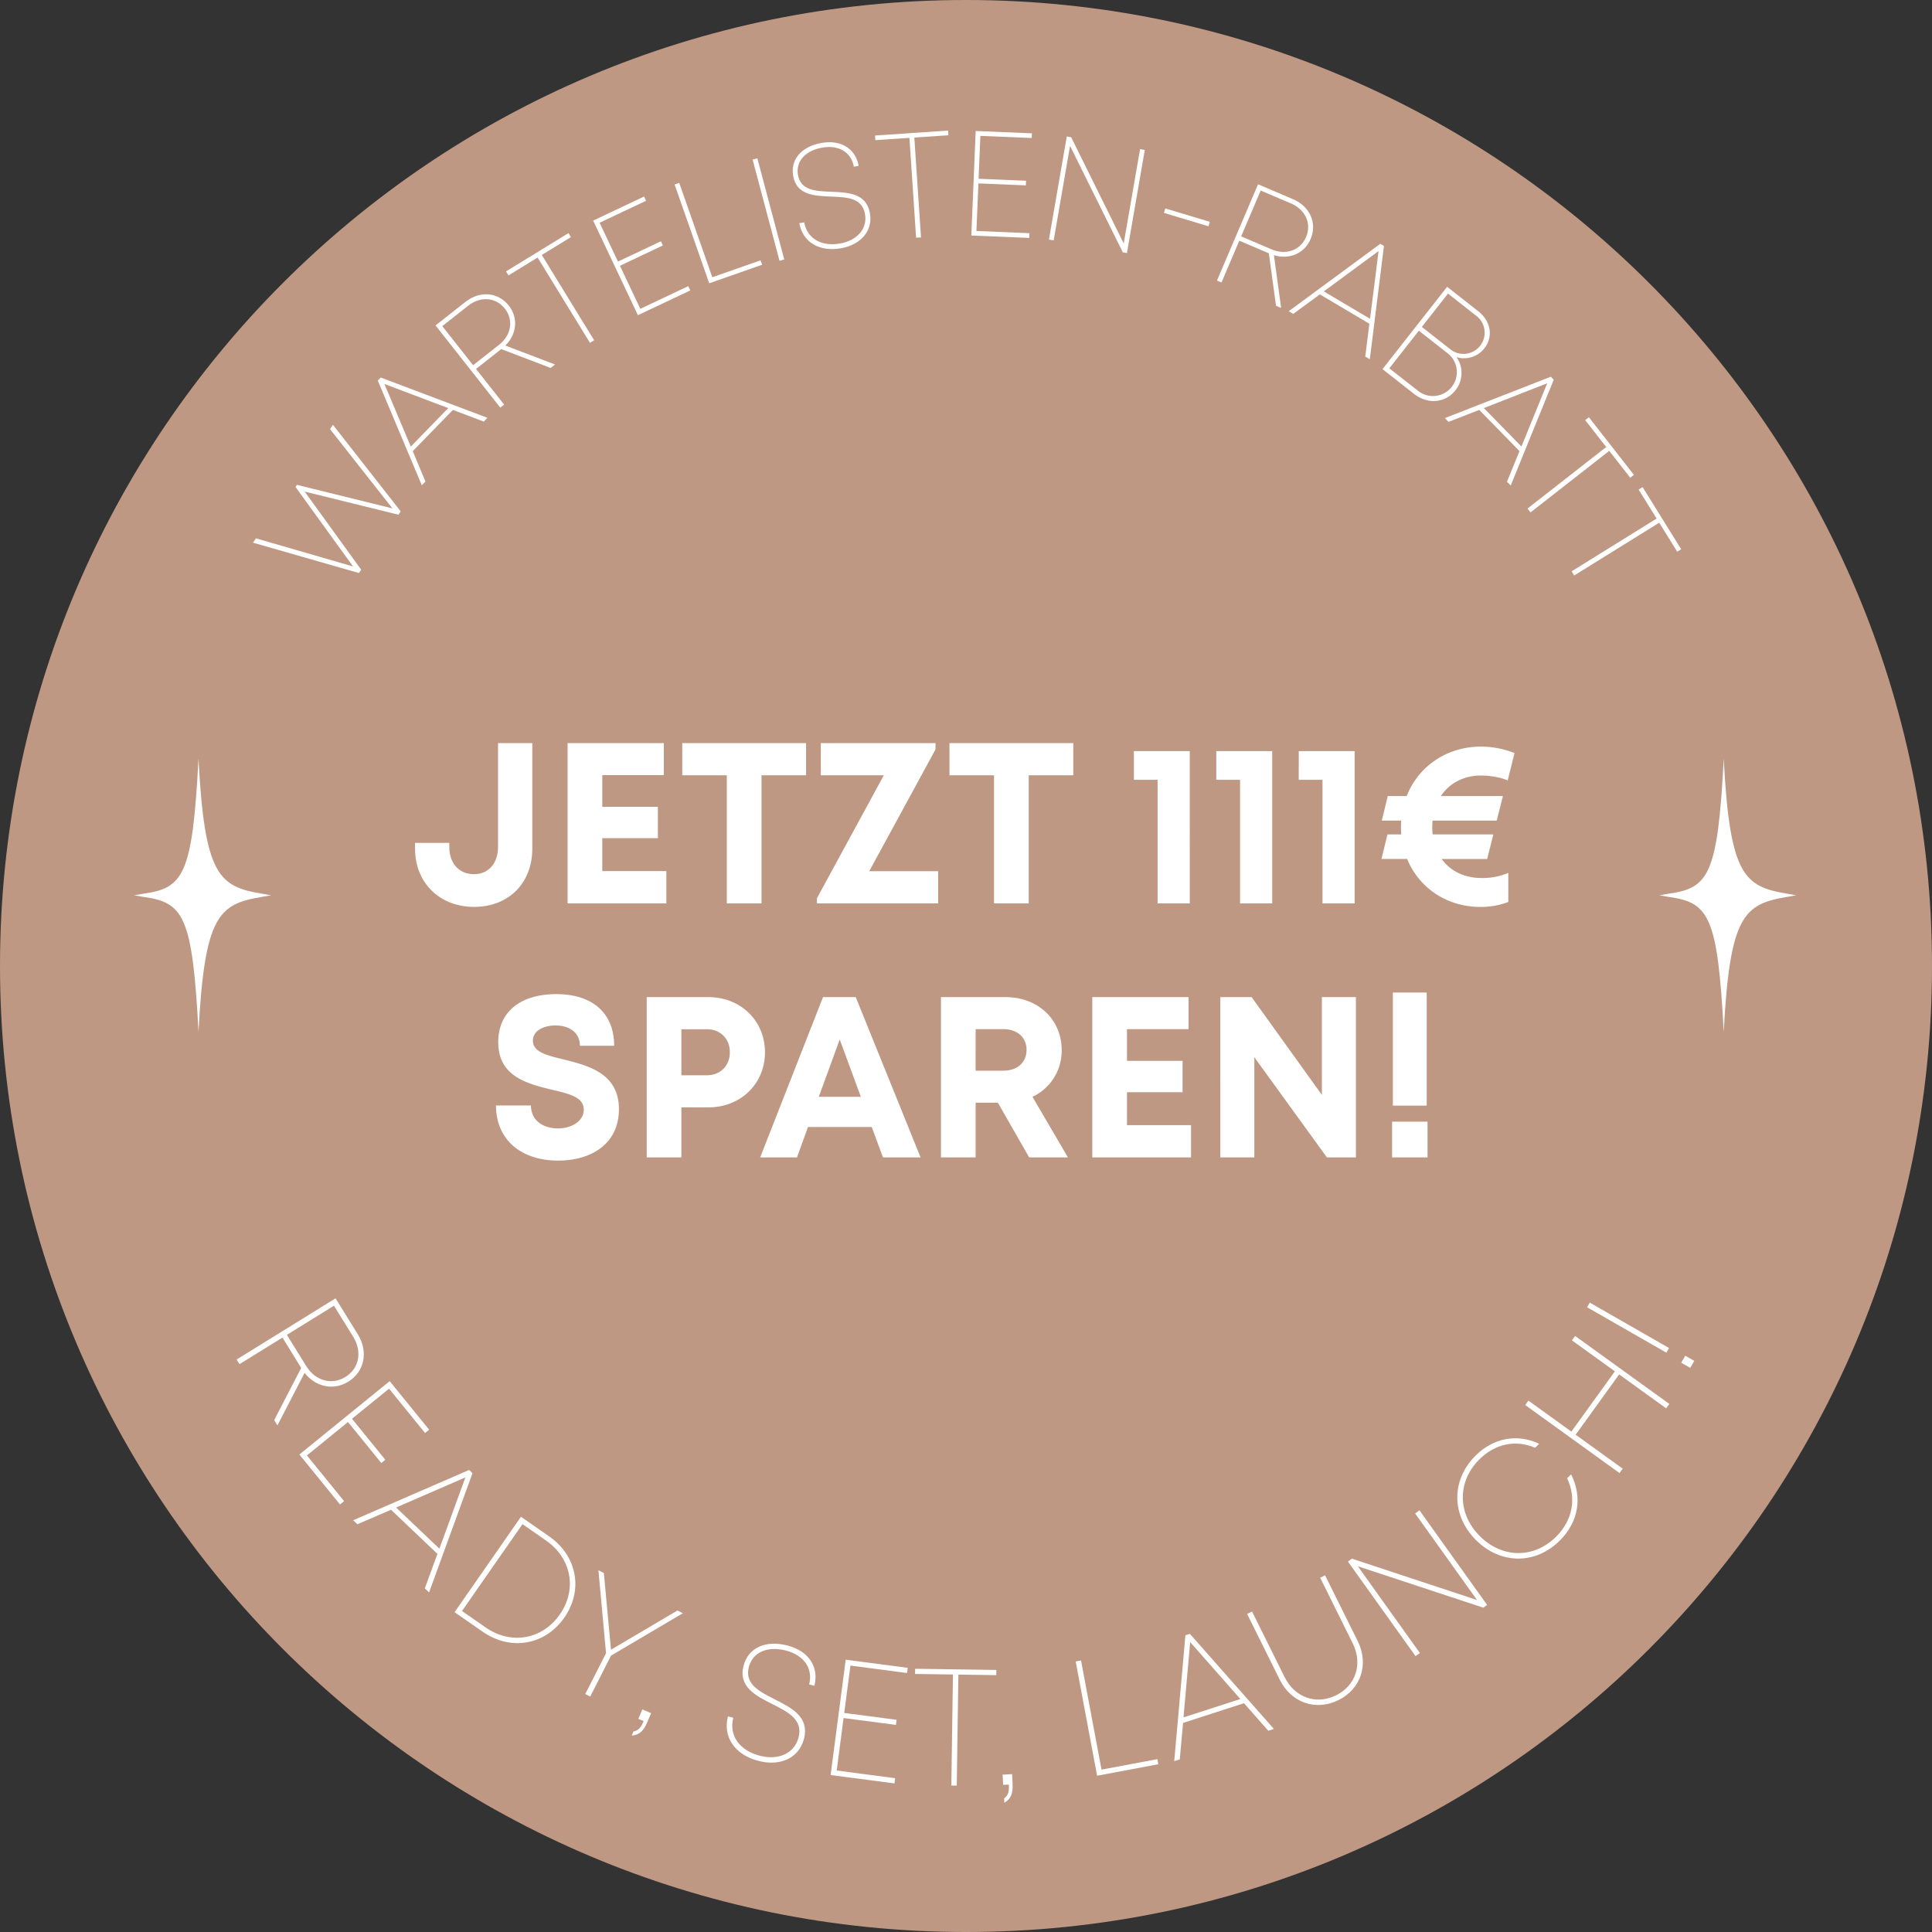 <svg xmlns="http://www.w3.org/2000/svg" xmlns:xlink="http://www.w3.org/1999/xlink" width="1080" height="1080" viewBox="0 0 1080 1080"><rect x="0" y="0" width="1080" height="1080" fill="#333333" stroke="none"/><defs><clipPath id="clip-Button-loslegen_1"><rect width="1080" height="1080"></rect></clipPath></defs><g id="Button-loslegen_1" data-name="Button-loslegen &#x2013; 1" clip-path="url(#clip-Button-loslegen_1)"><path id="Pfad_216" data-name="Pfad 216" d="M540,0c298.234,0,540,241.766,540,540s-241.766,540-540,540S0,838.234,0,540,241.766,0,540,0Z" fill="#bf9883"></path><path id="Pfad_346" data-name="Pfad 346" d="M216.033,94.956c19.491,0,32.524-13.5,32.524-32.512V3.4H229.4V61.407c0,9.344-5.446,15.256-13.37,15.256-8.413,0-13.86-6.016-13.86-15.256V59.162H183.02v3.282C183.02,81.457,196.751,94.956,216.033,94.956Zm71.644-19.992V56.556h31.081V39.007H287.677v-17.7h34.409V3.4H268.292V93h55.2V74.964ZM401.6,3.4H332.385V21.39H357.3V93h19.387V21.39H401.6ZM436.9,75.011,473.94,6.961V3.4H409.825V21.39h35.233L407.672,90.115V93H475.43V75.011ZM550.973,3.4H481.761V21.39h24.913V93H526.06V21.39h24.913Zm33.874,4.48V23.927h13.277V93h17.966V7.88Zm46.08,0V23.927H644.2V93h17.966V7.88Zm46.08,0V23.927h13.277V93H708.25V7.88Zm79.905,60.288H782.34L785.8,54.437H751.874a37.569,37.569,0,0,1-.232-4.214q0-1.788.163-3.492h35.864L791.148,33H756.457c4.785-7.219,12.8-11.485,22.532-11.485,4.992,0,11.182,1.106,14.835,2.758l3.794-15.3a50.716,50.716,0,0,0-18.863-3.607c-18.948,0-34.874,11-41.413,27.636H726.776l-3.351,13.731h10.851q-.121,1.722-.122,3.489,0,2.137.175,4.212H726.6l-3.351,13.731H737.6c6.6,16.1,22.075,26.811,40.98,26.811a42.509,42.509,0,0,0,15.569-2.77V75.949a36.761,36.761,0,0,1-14.871,2.875c-9.682,0-17.539-3.913-22.365-10.66ZM263.014,236.78c18.548,0,33.966-9.39,33.966-28.741,0-20.073-17.152-24.332-30.812-27.788-9.484-2.269-17.268-4.178-17.268-10.484,0-5.865,6.365-8.53,12.649-8.53,7.249,0,13.614,3.619,13.614,11.334h19.154c0-17.851-11.707-28.847-32.3-28.847-19.84,0-32.5,9.682-32.5,26.868,0,19.3,16.408,23.227,29.917,26.555,9.716,2.268,17.885,4.177,17.885,11.123,0,6.68-7.133,10.532-14.429,10.532-7.924,0-15.081-4.178-15.081-12.836H228.268C228.268,225.226,242.441,236.78,263.014,236.78Zm83.979-91.38H312.516V235H331.9V207.027h15.092c17.99,0,31.628-13.149,31.628-30.813C378.621,158.526,364.961,145.4,346.994,145.4Zm-.849,43.671H331.9V163.356h14.244c7.692,0,12.835,5.411,12.835,12.858S353.836,189.071,346.145,189.071ZM444.577,235h21.038l-36.247-89.6h-18.3L375.945,235h20.573l6.148-16.988h35.656Zm-24.168-65.921,11.816,32.037H408.714ZM526.322,235h21.655l-19.822-33.879a28.388,28.388,0,0,0,16.331-26.083c0-17.28-13.381-29.638-31.325-29.638H477V235h19.386V204.42h12.436Zm-29.94-71.692h15.511c8.111,0,12.952,4.9,12.952,11.6,0,6.725-4.841,11.6-12.952,11.6H496.381Zm84.608,53.655V198.556H612.07V181.007H580.989v-17.7H615.4V145.4H561.6V235h55.2V216.964ZM689.94,145.4v54.647L650.657,145.4h-17.5V235H652.18V179l40.576,56h16.21V145.4Zm39.68,60.66h18.921V142.84H729.62ZM729.19,235H749V215.009H729.19Z" transform="translate(49 412)" fill="#fff"></path><g id="Submark-01" transform="translate(60.027 57.301)"><g id="Gruppe_32" data-name="Gruppe 32" transform="translate(81.4 15.699)"><path id="Pfad_378" data-name="Pfad 378" d="M66.818,33.41,104.707,81.8l-1.261,1.868L51.029,70.738,82.6,114.4l-1.27,1.868-59.2-16.977,1.641-2.421,54.277,15.716L45.9,68.153l.789-1.179,53.37,13.159L65.185,35.823l1.632-2.412Z" transform="translate(-22.126 131.063)" fill="#fff"></path><path id="Pfad_379" data-name="Pfad 379" d="M71.627,48.657,49.181,71.719l7.1,16.986L54.251,90.8,29.638,32.26l1.651-1.7L90.944,53.073,88.885,55.2,71.627,48.657Zm-23.534,20.5L69.015,47.65,33.338,34.156Z" transform="translate(40.12 107.482)" fill="#fff"></path><path id="Pfad_380" data-name="Pfad 380" d="M72.138,54.208l27.778,10.6-2.449,1.932L69.843,56.185,55.75,67.285,71.458,87.218l-2.149,1.7L33.115,42.962l16.7-13.141c8.071-6.375,18.265-5.541,24.241,2.05,5.423,6.883,4.516,15.97-1.914,22.337Zm-18.02,11.01,14.456-11.39c6.983-5.5,8.253-13.939,3.283-20.26-5.006-6.348-13.585-7.074-20.5-1.614L36.887,43.343,54.118,65.217Z" transform="translate(68.928 65.955)" fill="#fff"></path><path id="Pfad_381" data-name="Pfad 381" d="M73.625,24.1,57.346,34.078,86.6,81.762,84.263,83.2,55.007,35.52,38.737,45.5l-1.379-2.24,34.9-21.393L73.625,24.1Z" transform="translate(104.097 35.444)" fill="#fff"></path><path id="Pfad_382" data-name="Pfad 382" d="M95.755,69.756,96.9,72.151,67.615,86,42.6,33.118,71.052,19.669l1.116,2.376L46.2,34.315,56.469,56.026,80.474,44.672l1.106,2.34L57.576,58.366,68.957,82.435l26.8-12.678Z" transform="translate(147.553 17.196)" fill="#fff"></path><path id="Pfad_383" data-name="Pfad 383" d="M95.561,62.133l.871,2.467L66.858,74.966,47.505,19.745l2.576-.9,18.5,52.745Z" transform="translate(188.177 10.39)" fill="#fff"></path><path id="Pfad_384" data-name="Pfad 384" d="M52.2,18.075l2.648-.707L69.885,73.921l-2.648.707Z" transform="translate(227.084 -1.878)" fill="#fff"></path><path id="Pfad_385" data-name="Pfad 385" d="M58.3,61.674l2.739-.481c1.632,9.069,9.649,13.694,20.133,11.817,9.568-1.714,15.29-8.371,13.857-16.442-1.642-9.123-10.039-9.432-19.008-9.794-9.287-.354-19.226-.78-21.14-11.454-1.65-9.241,4.58-16.505,15.78-18.51,10.855-1.95,19.072,3.147,20.813,12.805l-2.684.472c-1.451-8.144-8.543-12.3-17.7-10.665-9.5,1.7-14.891,7.745-13.531,15.326,1.569,8.724,10.03,9.014,18.827,9.35,9.468.408,19.4.862,21.384,11.962,1.759,9.785-5.006,17.621-16.1,19.607C69.542,77.844,60.21,72.312,58.3,61.674Z" transform="translate(247.089 -9.9)" fill="#fff"></path><path id="Pfad_386" data-name="Pfad 386" d="M100.571,18.311l-19.045,1.27,3.727,55.81-2.73.181-3.736-55.8-19.045,1.27-.172-2.6L100.408,15.7l.163,2.612Z" transform="translate(288.157 -15.699)" fill="#fff"></path><path id="Pfad_387" data-name="Pfad 387" d="M97.833,72.856,97.724,75.5,65.367,74.162l2.43-58.44L99.23,17.029l-.109,2.63-28.694-1.2-1,23.978,26.536,1.106-.109,2.594L69.321,45.033l-1.106,26.59,29.619,1.233Z" transform="translate(336.185 -15.505)" fill="#fff"></path><path id="Pfad_388" data-name="Pfad 388" d="M123.617,23.6l-9.976,57.624-2.322-.4L81.837,21.3,72.686,74.13l-2.648-.453,9.976-57.624,2.449.426,29.374,59.383,9.132-52.717,2.648.453Z" transform="translate(374.898 -12.77)" fill="#fff"></path><path id="Pfad_389" data-name="Pfad 389" d="M77.724,20.385l24.849,7.473-.744,2.5L76.962,22.888l.762-2.5Z" transform="translate(432.273 23.128)" fill="#fff"></path><path id="Pfad_390" data-name="Pfad 390" d="M111.985,58.58l4.027,29.474-2.866-1.224-3.99-29.311L92.641,50.481,82.675,73.834l-2.521-1.079,22.962-53.824,19.543,8.343c9.459,4.027,13.631,13.377,9.84,22.264-3.428,8.062-11.844,11.644-20.514,9.042ZM93.666,48.06l16.941,7.228c8.18,3.473,16.2.535,19.353-6.874,3.174-7.436-.308-15.3-8.434-18.764l-16.932-7.21L93.666,48.06Z" transform="translate(458.718 11.078)" fill="#fff"></path><path id="Pfad_391" data-name="Pfad 391" d="M129.546,67.205,101.85,50.79l-14.855,10.9-2.521-1.5,51.185-37.681,2.031,1.215-7.9,63.319-2.548-1.505,2.3-18.337ZM104.081,49.131l25.846,15.317,4.761-37.89L104.081,49.131Z" transform="translate(494.519 40.769)" fill="#fff"></path><path id="Pfad_392" data-name="Pfad 392" d="M130.882,82.944c-5.423,6.92-15.172,8.271-23.253,1.923L90.117,71.118,126.239,25.1,143.687,38.8c7.255,5.7,8.289,14.447,3.392,20.677a14.44,14.44,0,0,1-15.571,4.943,15.468,15.468,0,0,1-.626,18.528Zm-2.05-1.914a13.331,13.331,0,0,0-2.322-18.773l-16.07-12.624L93.935,70.665,109.77,83.08a13.369,13.369,0,0,0,19.063-2.05ZM126.719,28.9,112.11,47.53l16.07,12.624a11.838,11.838,0,1,0,14.284-18.881L126.72,28.9Z" transform="translate(541.284 62.221)" fill="#fff"></path><path id="Pfad_393" data-name="Pfad 393" d="M135.6,72.105,113.1,49.071,95.92,55.736l-2.05-2.095,59.211-23.126,1.65,1.687L130.69,91.331,128.6,89.209l6.992-17.1ZM115.681,48.037,136.675,69.53l14.419-35.36L115.681,48.037Z" transform="translate(572.383 107.077)" fill="#fff"></path><path id="Pfad_394" data-name="Pfad 394" d="M156.279,66.756,144.544,51.738l-44,34.389-1.7-2.149,44-34.389L131.1,34.561l2.068-1.605,25.157,32.2-2.05,1.6Z" transform="translate(613.613 127.3)" fill="#fff"></path><path id="Pfad_395" data-name="Pfad 395" d="M160.514,73.289,150.457,57.073l-47.521,29.5L101.5,84.244l47.5-29.492L138.939,38.537l2.222-1.378L162.736,71.91l-2.222,1.378Z" transform="translate(635.632 162.121)" fill="#fff"></path></g><g id="Gruppe_33" data-name="Gruppe 33" transform="translate(72.277 668.467)"><path id="Pfad_396" data-name="Pfad 396" d="M59.106,127.672,43.925,157.019,42.1,154.08,57.22,124.906,46.736,107.938l-24,14.846-1.6-2.594,55.275-34.2,12.424,20.088c6.013,9.713,3.827,20.867-5.305,26.508-8.28,5.124-18.21,3-24.432-4.915Zm-9.885-21.266L59.977,123.8c5.2,8.389,14.356,10.856,21.956,6.149,7.645-4.725,9.522-14.1,4.362-22.427l-10.756-17.4L49.221,106.405Z" transform="translate(-21.144 -85.991)" fill="#fff"></path><path id="Pfad_397" data-name="Pfad 397" d="M49.9,158.068l-2.285,1.859-22.7-27.941L75.387,90.977l22.055,27.152-2.276,1.841L75.034,95.194,54.32,112.016l18.618,22.917-2.24,1.8L52.08,113.83,29.127,132.494,49.9,158.068Z" transform="translate(10.141 -44.68)" fill="#fff"></path><path id="Pfad_398" data-name="Pfad 398" d="M75.251,143.227,49.314,118.569l-18.8,8.108-2.358-2.24,64.8-28.113,1.9,1.8L70.581,164.775,68.2,162.508l7.056-19.28ZM52.144,117.309l24.2,23.008L90.9,100.468l-38.76,16.841Z" transform="translate(36.967 -0.375)" fill="#fff"></path><path id="Pfad_399" data-name="Pfad 399" d="M95.612,155.512c-10.765,15.472-30,18.782-45.644,7.9L34.261,152.483,71.371,99.14l15.707,10.946C102.785,121,106.34,140.1,95.612,155.512Zm-2.53-1.759c9.749-14.021,6.575-31.4-7.709-41.327l-13.159-9.16L38.406,151.83l13.168,9.16c14.229,9.9,31.714,6.838,41.508-7.237Z" transform="translate(87.552 22.964)" fill="#fff"></path><path id="Pfad_400" data-name="Pfad 400" d="M56.538,150.047l-11.644,22.89-2.766-1.415L53.735,148.7l-4.244-46.333,3.02,1.524,3.99,42.869,37.164-21.938,3.02,1.542L56.538,150.047Z" transform="translate(152.736 49.676)" fill="#fff"></path><path id="Pfad_401" data-name="Pfad 401" d="M45.876,123.055c2.648-.5,4.09-1.932,5.713-5.813l-2.956-1.233,2.213-5.269,4.9,2.05-2.05,4.906c-2.249,5.351-4.625,7.228-8.77,7.663l.952-2.3Z" transform="translate(175.912 119.084)" fill="#fff"></path><path id="Pfad_402" data-name="Pfad 402" d="M51.328,147.428l2.984.762c-2.53,9.93,3.437,18.31,14.909,21.248,10.456,2.684,19.317-1.424,21.584-10.23,2.557-9.994-5.795-14.166-14.682-18.673-9.232-4.643-19.081-9.658-16.1-21.33,2.585-10.112,12.243-14.574,24.5-11.436,11.88,3.038,17.829,11.971,15.127,22.545l-2.929-.753c2.285-8.9-2.966-16.387-12.968-18.945-10.393-2.657-18.627.952-20.759,9.25C60.551,129.4,68.967,133.6,77.709,138c9.4,4.779,19.226,9.813,16.115,21.956-2.748,10.71-13.2,15.508-25.32,12.388-13.268-3.392-20.151-13.277-17.176-24.912Z" transform="translate(223.296 86.277)" fill="#fff"></path><path id="Pfad_403" data-name="Pfad 403" d="M92.973,173.984l-.381,2.911-35.7-4.67,8.443-64.48,34.679,4.544-.381,2.9-31.659-4.154-3.464,26.472,29.265,3.827-.372,2.848-29.274-3.827L60.3,169.685l32.675,4.3Z" transform="translate(275.124 94.273)" fill="#fff"></path><path id="Pfad_404" data-name="Pfad 404" d="M107.368,111.863,86.2,111.546l-.907,62.049-3.038-.045.907-62.049-21.185-.308.045-2.9,45.39.662Z" transform="translate(317.236 98.789)" fill="#fff"></path><path id="Pfad_405" data-name="Pfad 405" d="M68.086,128.156c2.177-1.6,2.848-3.51,2.639-7.709l-3.192.163-.281-5.7,5.305-.272.254,5.314c.29,5.8-1.043,8.507-4.607,10.683l-.118-2.476Z" transform="translate(360.926 151.364)" fill="#fff"></path><path id="Pfad_406" data-name="Pfad 406" d="M117.292,162.956l.535,2.857-34.2,6.412-11.98-63.872,2.984-.562,11.454,61.024Z" transform="translate(397.366 94.645)" fill="#fff"></path><path id="Pfad_407" data-name="Pfad 407" d="M116.594,144.958,82.531,155.977l-1.85,20.387-3.1,1L83.837,107l2.5-.807L133.3,159.35l-3.138,1.016-13.567-15.408Zm-33.818,7.926,31.777-10.266L86.494,110.777l-3.718,42.107Z" transform="translate(446.51 81.374)" fill="#fff"></path><path id="Pfad_408" data-name="Pfad 408" d="M100.216,161.039,81.969,124.283l2.748-1.36,18.174,36.611c5.7,11.5,17.675,15.735,28.8,10.212,11.1-5.5,14.973-17.6,9.268-29.1l-18.174-36.62,2.739-1.36,18.247,36.756c6.421,12.941,1.832,26.771-10.747,33.02-12.606,6.248-26.39,1.542-32.811-11.4Z" transform="translate(482.885 52.161)" fill="#fff"></path><path id="Pfad_409" data-name="Pfad 409" d="M128.054,98.754l37.817,52.89-2.14,1.524L93.62,130.032l34.661,48.482-2.43,1.741L88.034,127.375l2.258-1.605,69.93,23.117-34.6-48.382,2.43-1.75Z" transform="translate(533.139 19.767)" fill="#fff"></path><path id="Pfad_410" data-name="Pfad 410" d="M105.087,151.354c-13.767-13.694-14.011-33.428-.39-47.113C114.791,94.12,128.24,91.717,140.356,97.5l-2.231,2.231c-10.792-4.652-22.4-2.322-31.306,6.62-12.307,12.379-12.161,30.272.435,42.805s30.353,12.57,42.724.154c9.15-9.187,11.327-21.239,6.058-32.539l2.186-2.186c6.439,12.615,4.208,26.463-6.131,36.838-13.667,13.739-33.237,13.63-47-.073Z" transform="translate(587.72 -16.182)" fill="#fff"></path><path id="Pfad_411" data-name="Pfad 411" d="M126.587,88.256l52.681,38.008L177.5,128.73l-26.3-18.963-24.314,33.7,26.291,18.963L151.4,164.9,98.709,126.88l1.778-2.467,24.005,17.321,24.323-33.691L124.8,90.714l1.787-2.458Z" transform="translate(621.604 -67.225)" fill="#fff"></path><path id="Pfad_412" data-name="Pfad 412" d="M102.433,88.852l1.487-2.6,44.32,25.384-1.487,2.6Zm52.627,31,2.24-3.909,5.033,2.884-2.231,3.918-5.042-2.893Z" transform="translate(652.46 -83.855)" fill="#fff"></path></g><g id="Gruppe_34" data-name="Gruppe 34" transform="translate(14.973 366.816)"><path id="Pfad_413" data-name="Pfad 413" d="M142.745,53.508c-3.373,65.174-8.458,72.335-30.771,75.448l-5.189.908,5.189.908c22.313,3.114,27.4,10.274,30.771,75.448,3.373-65.174,11.364-71.453,35.389-75.448l5.189-.908-5.189-.908C154.109,124.961,146.118,118.682,142.745,53.508Z" transform="translate(745.826 -53.508)" fill="#fff"></path><path id="Pfad_414" data-name="Pfad 414" d="M50.933,53.508c-3.373,65.174-8.458,72.335-30.771,75.448l-5.189.908,5.189.908c22.313,3.114,27.4,10.274,30.771,75.448,3.373-65.174,11.364-71.453,35.389-75.448l5.189-.908-5.189-.908C62.3,124.961,54.306,118.682,50.933,53.508Z" transform="translate(-14.973 -53.508)" fill="#fff"></path></g></g></g></svg>